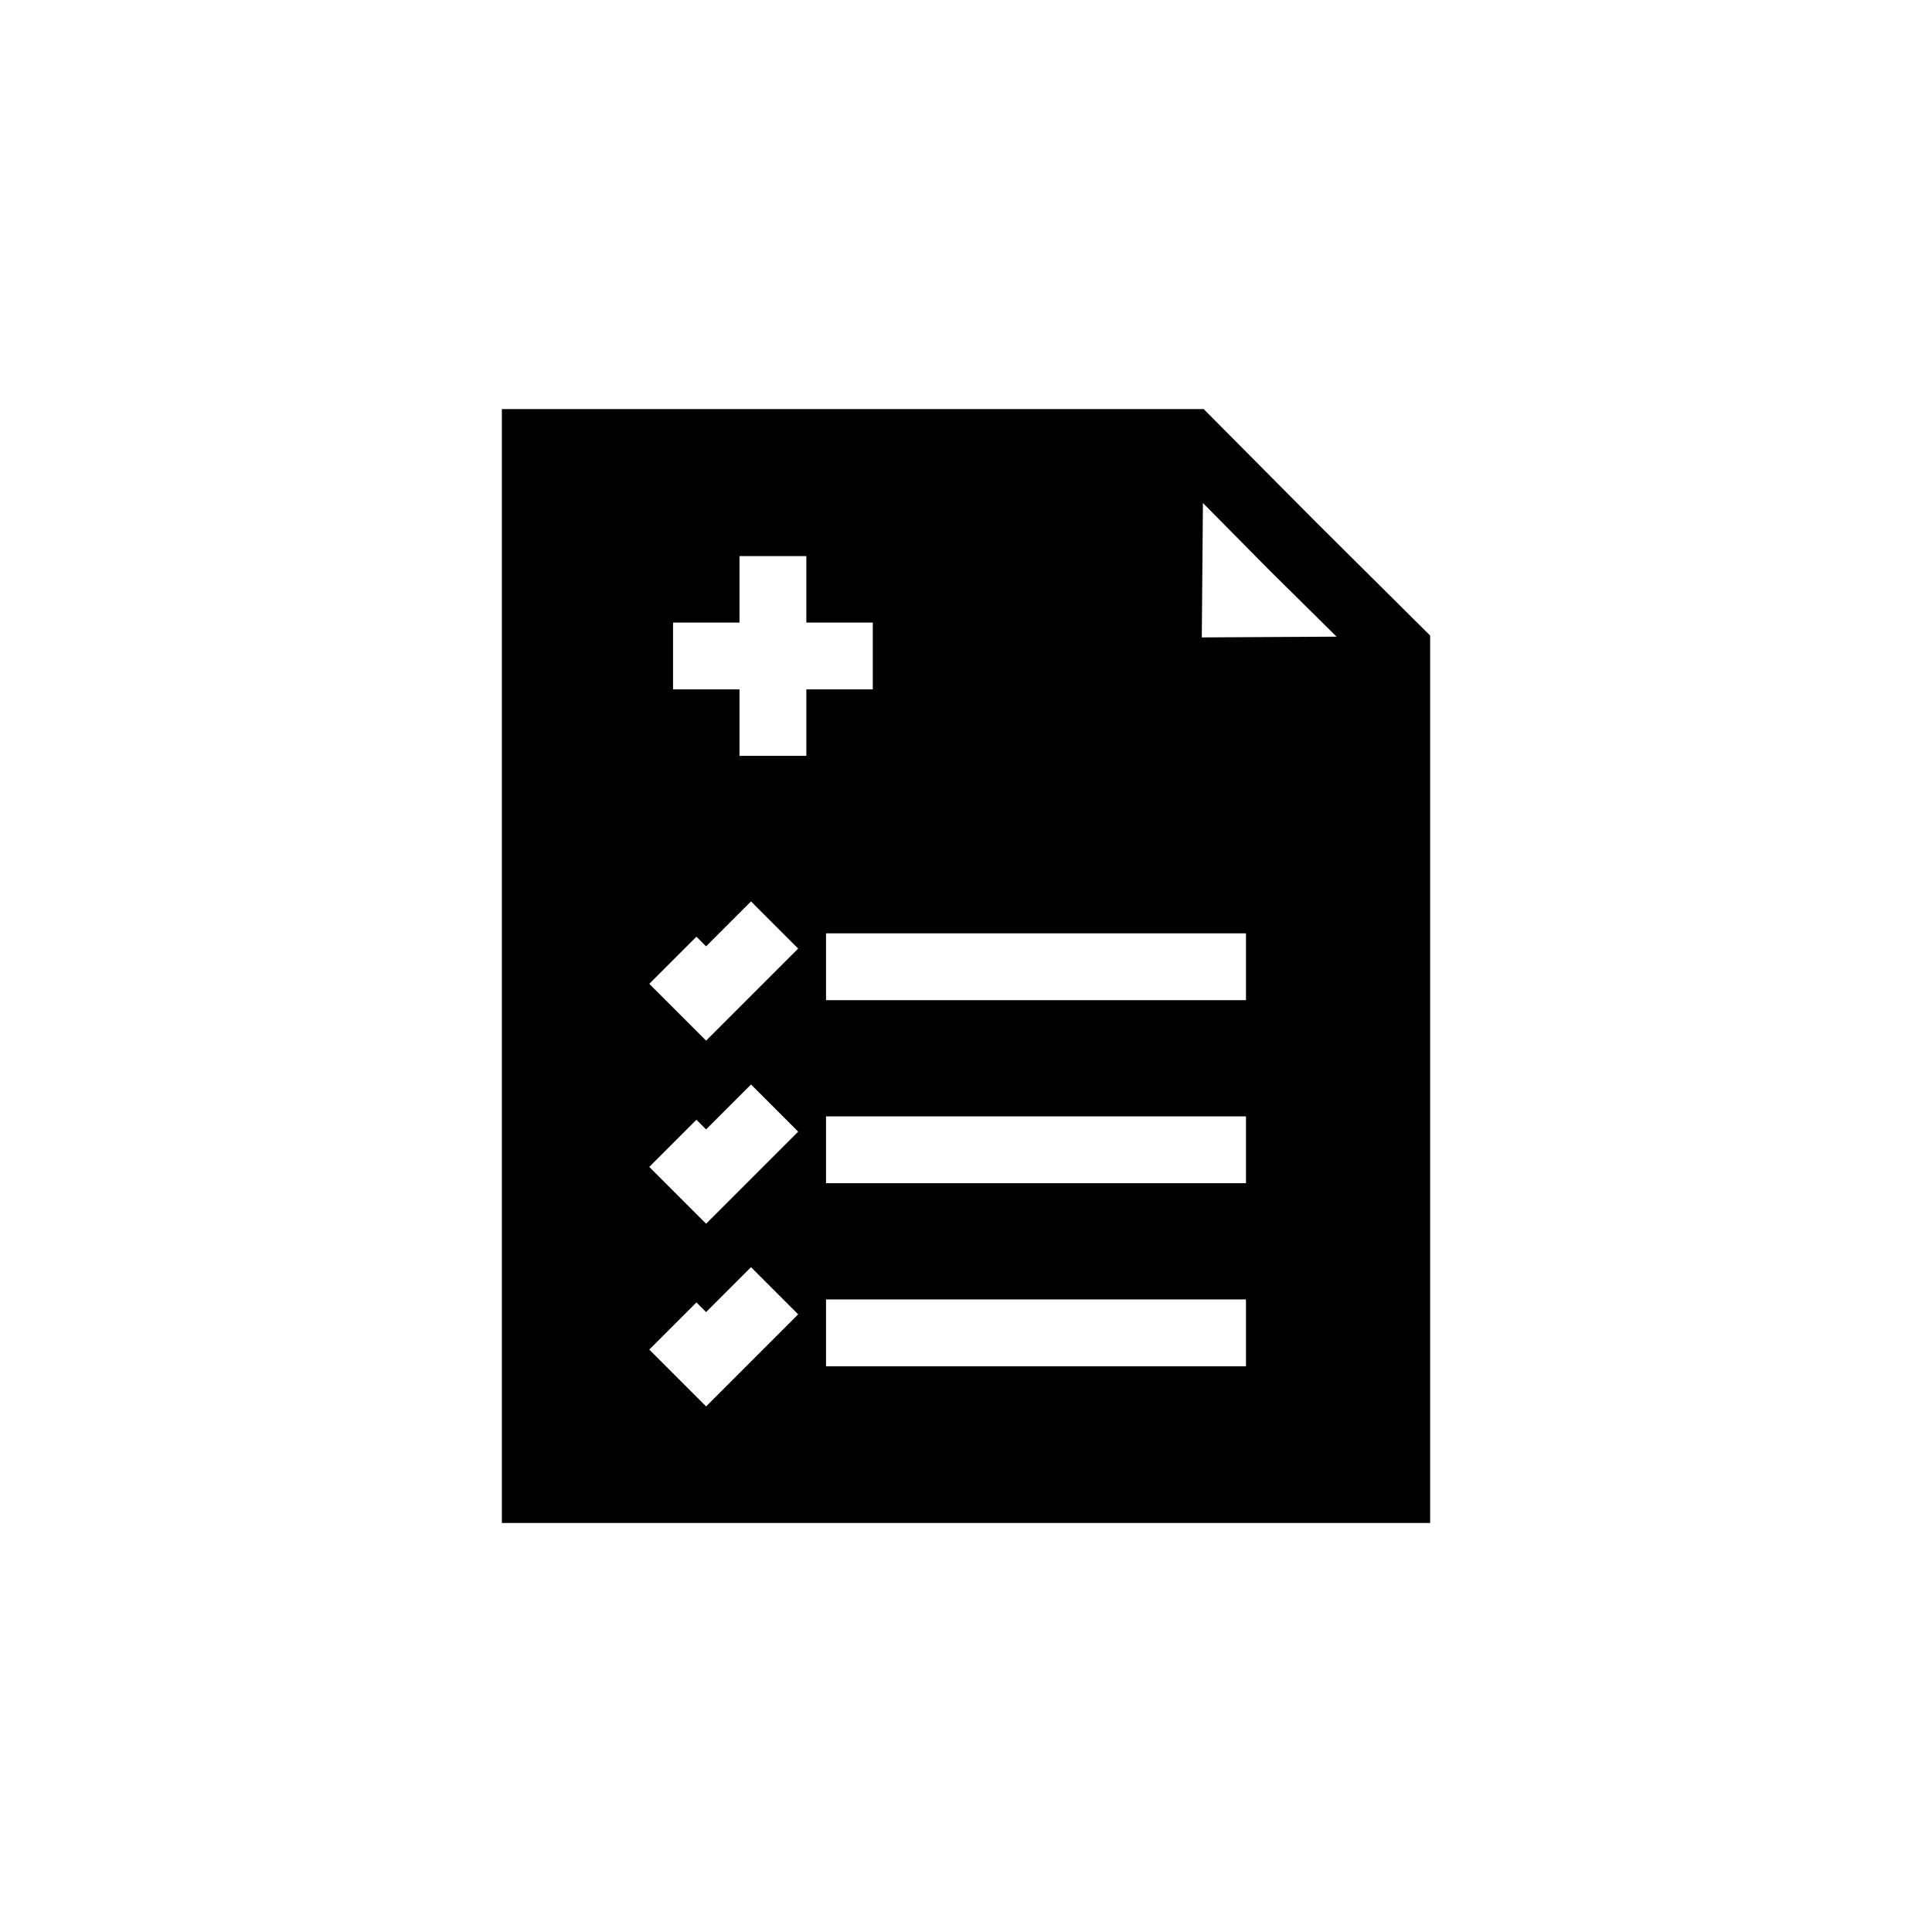 <?xml version="1.0" encoding="UTF-8"?>
<!-- Uploaded to: ICON Repo, www.svgrepo.com, Generator: ICON Repo Mixer Tools -->
<svg fill="#000000" width="800px" height="800px" version="1.1" viewBox="144 144 512 512" xmlns="http://www.w3.org/2000/svg">
 <path d="m492.89 282.51-29.91-30.109h-185.98v295.2h246v-235.18zm-161.77 234.2-15.055-15.055 12.496-12.496 2.559 2.559 11.906-11.906 12.496 12.496zm0-48.414-15.055-15.055 12.496-12.496 2.559 2.559 11.906-11.906 12.496 12.496zm0-48.512-15.055-15.055 12.496-12.496 2.559 2.559 11.906-11.906 12.496 12.496zm8.855-75.473v-17.613h-17.613v-17.711l17.613-0.004v-17.613h17.711v17.613h17.613v17.711l-17.609 0.004v17.613zm134.22 161.77h-111.29v-17.711h111.29zm0-48.512h-111.29v-17.711h111.29zm0-48.512h-111.29v-17.711h111.29zm-11.707-96.137 0.297-35.621 17.516 17.711 0.195 0.195 17.711 17.516z"/>
</svg>
